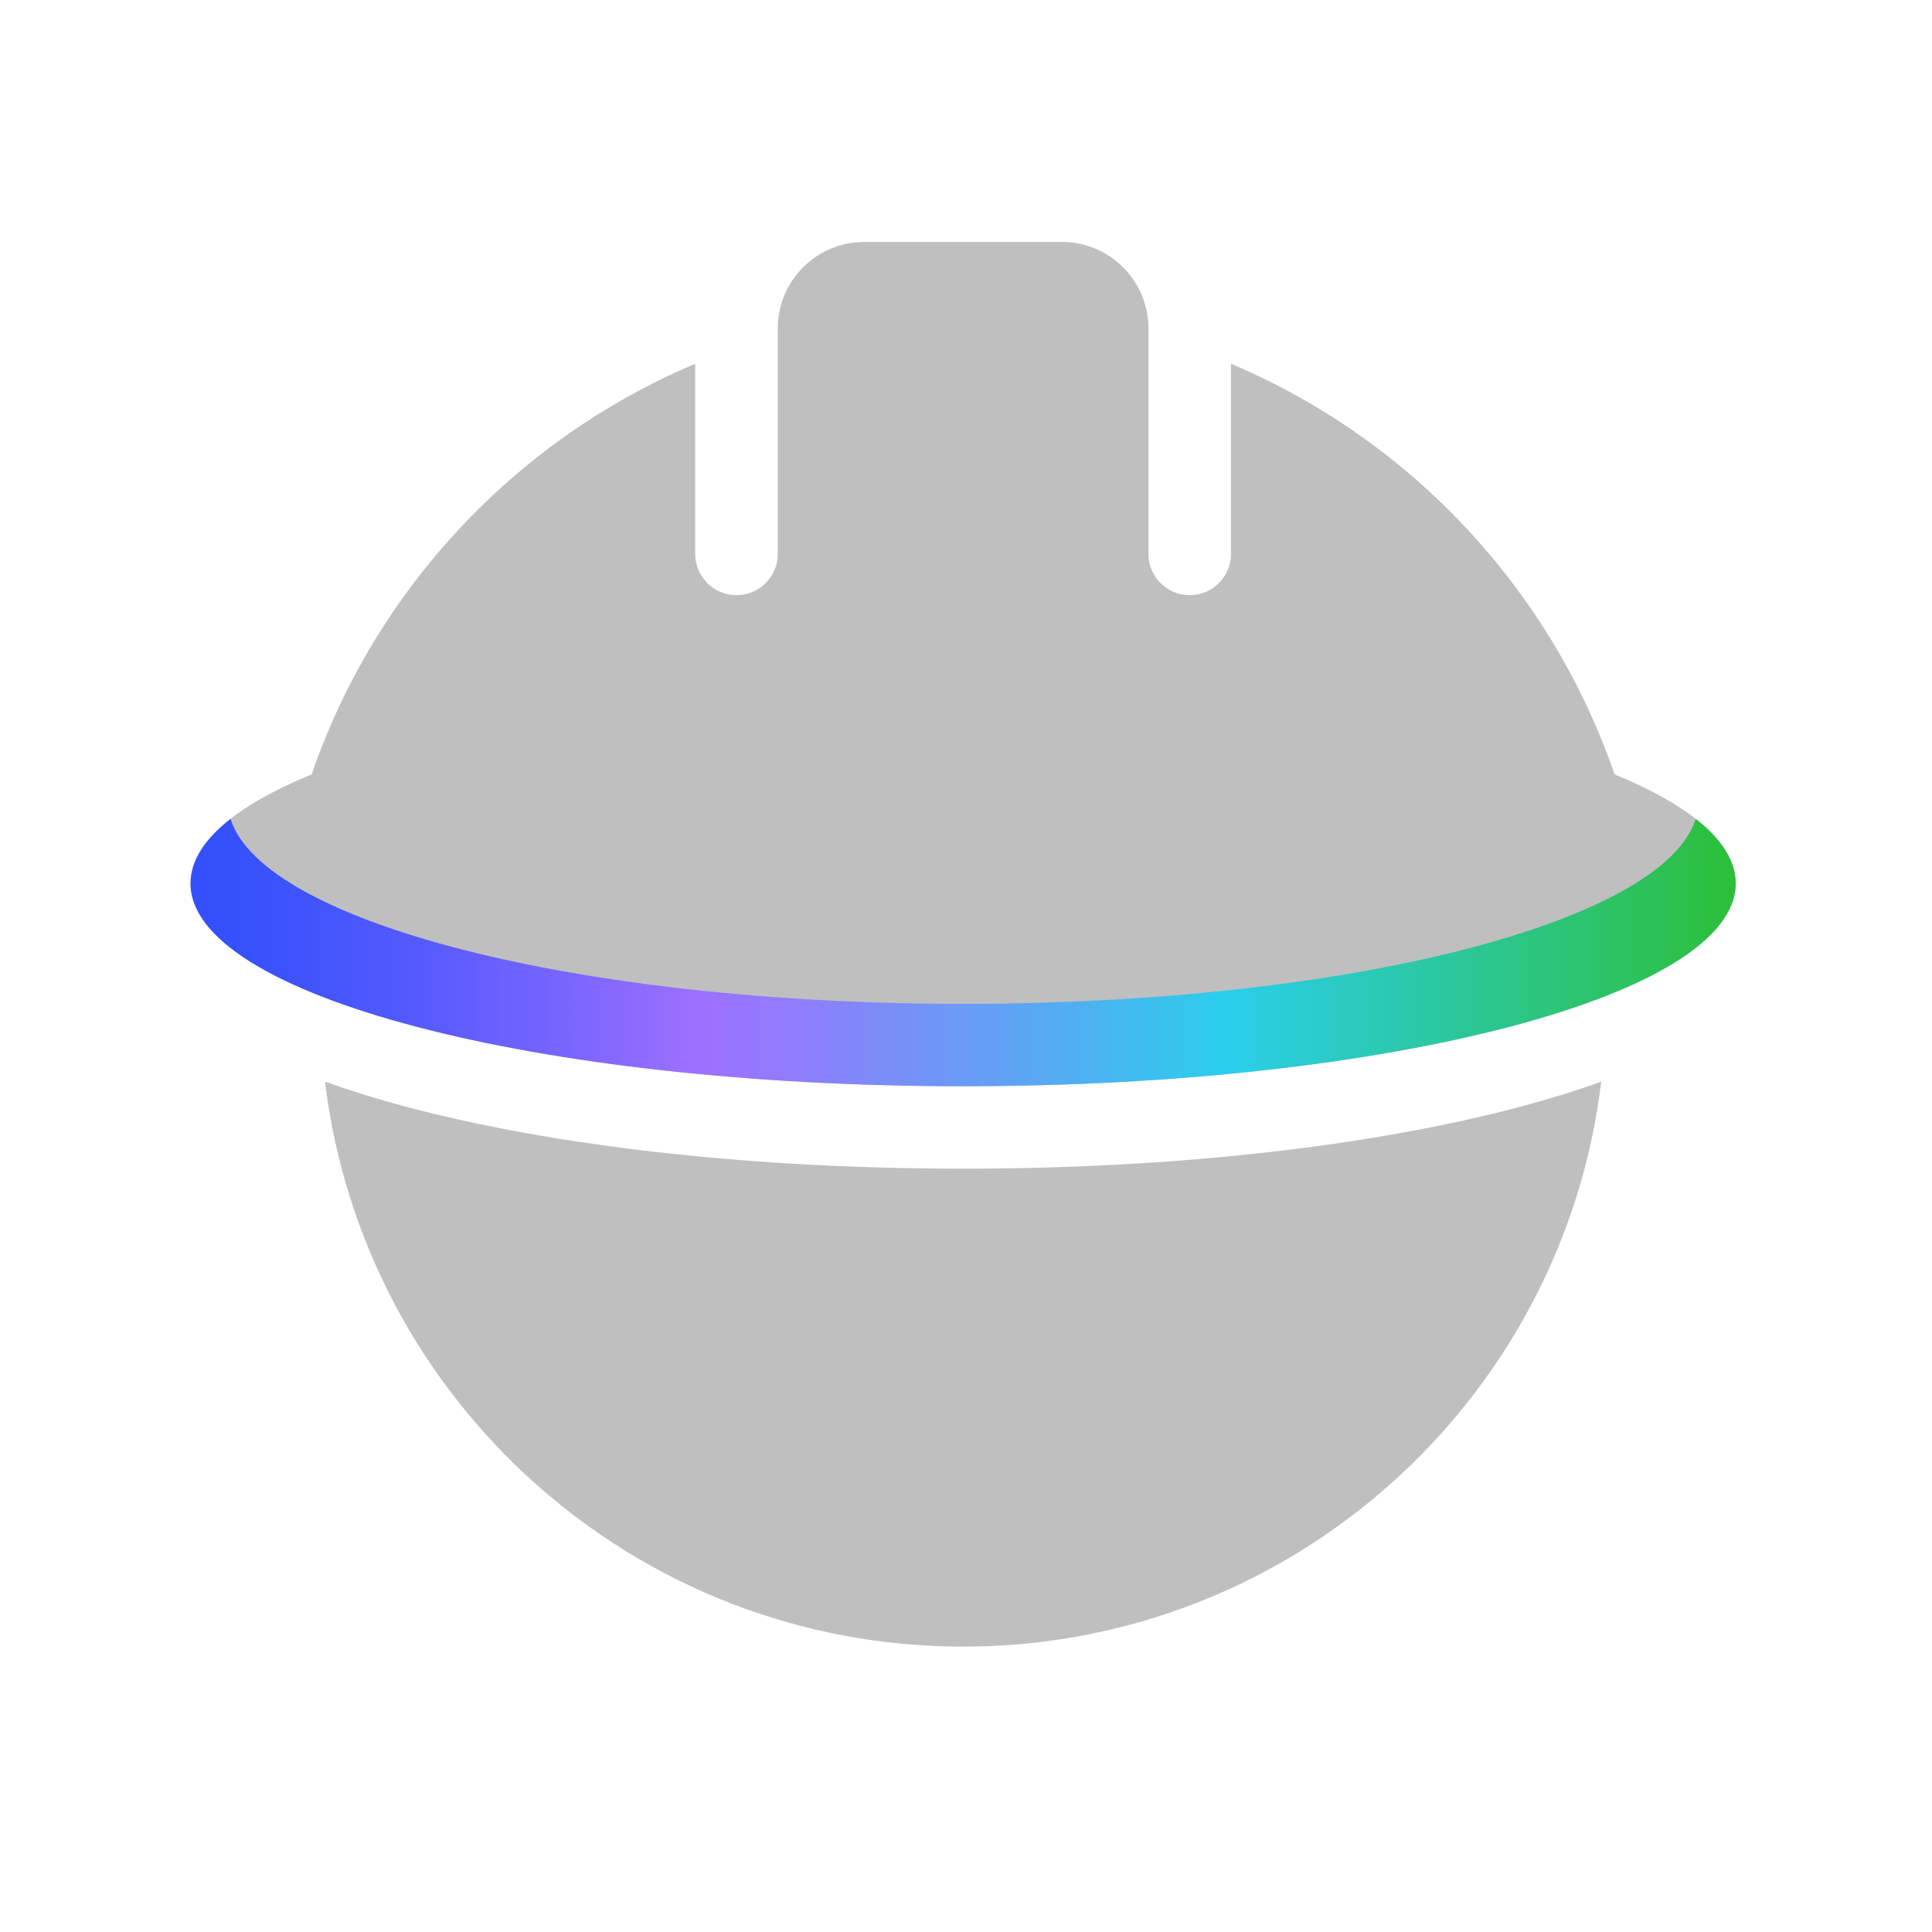 <svg xmlns="http://www.w3.org/2000/svg" viewBox="0 0 350 350"><switch><g><path fill="#bfbfbf" d="M292.49 140.28c-11.55-33.56-37-60.66-69.48-74.38v34.44c0 4.13-3.35 7.48-7.48 7.48-4.13 0-7.48-3.35-7.48-7.48V59.51c0-8.66-7.02-15.68-15.68-15.68h-35.79c-8.66 0-15.68 7.02-15.68 15.68v40.83c0 4.13-3.35 7.48-7.48 7.48-4.13 0-7.48-3.35-7.48-7.48V65.9C93.46 79.63 68 106.72 56.46 140.28c-13.89 5.71-21.95 12.48-21.95 19.76 0 20.29 62.66 36.74 139.96 36.74s139.96-16.45 139.96-36.74c0-7.28-8.05-14.06-21.94-19.76z"/><path fill="#bfbfbf" d="M174.48 211.72c-38.02 0-73.95-4.01-101.17-11.29-5.2-1.39-10.01-2.89-14.43-4.48 6.96 57.67 56.06 102.35 115.6 102.35s108.64-44.69 115.6-102.35c-4.42 1.6-9.23 3.09-14.43 4.48-27.23 7.28-63.16 11.29-101.17 11.29z"/><linearGradient id="a" x1="34.517" x2="314.435" y1="172.559" y2="172.559" gradientUnits="userSpaceOnUse"><stop offset="0" stop-color="#3250fc"/><stop offset=".052" stop-color="#3a52fc"/><stop offset=".134" stop-color="#5159fd"/><stop offset=".234" stop-color="#7564fe"/><stop offset=".33" stop-color="#9e70ff"/><stop offset=".397" stop-color="#8d7efc"/><stop offset=".529" stop-color="#60a2f4"/><stop offset=".67" stop-color="#2aceeb"/><stop offset=".924" stop-color="#2cc362"/><stop offset="1" stop-color="#2cbf38"/></linearGradient><path fill="url(#a)" d="M307.2 148.35c-5.93 18.78-63.08 33.51-132.72 33.51S47.69 167.12 41.76 148.35c-4.69 3.67-7.24 7.6-7.24 11.69 0 20.29 62.66 36.74 139.96 36.74s139.96-16.45 139.96-36.74c0-4.09-2.55-8.02-7.24-11.69z"/></g></switch></svg>
